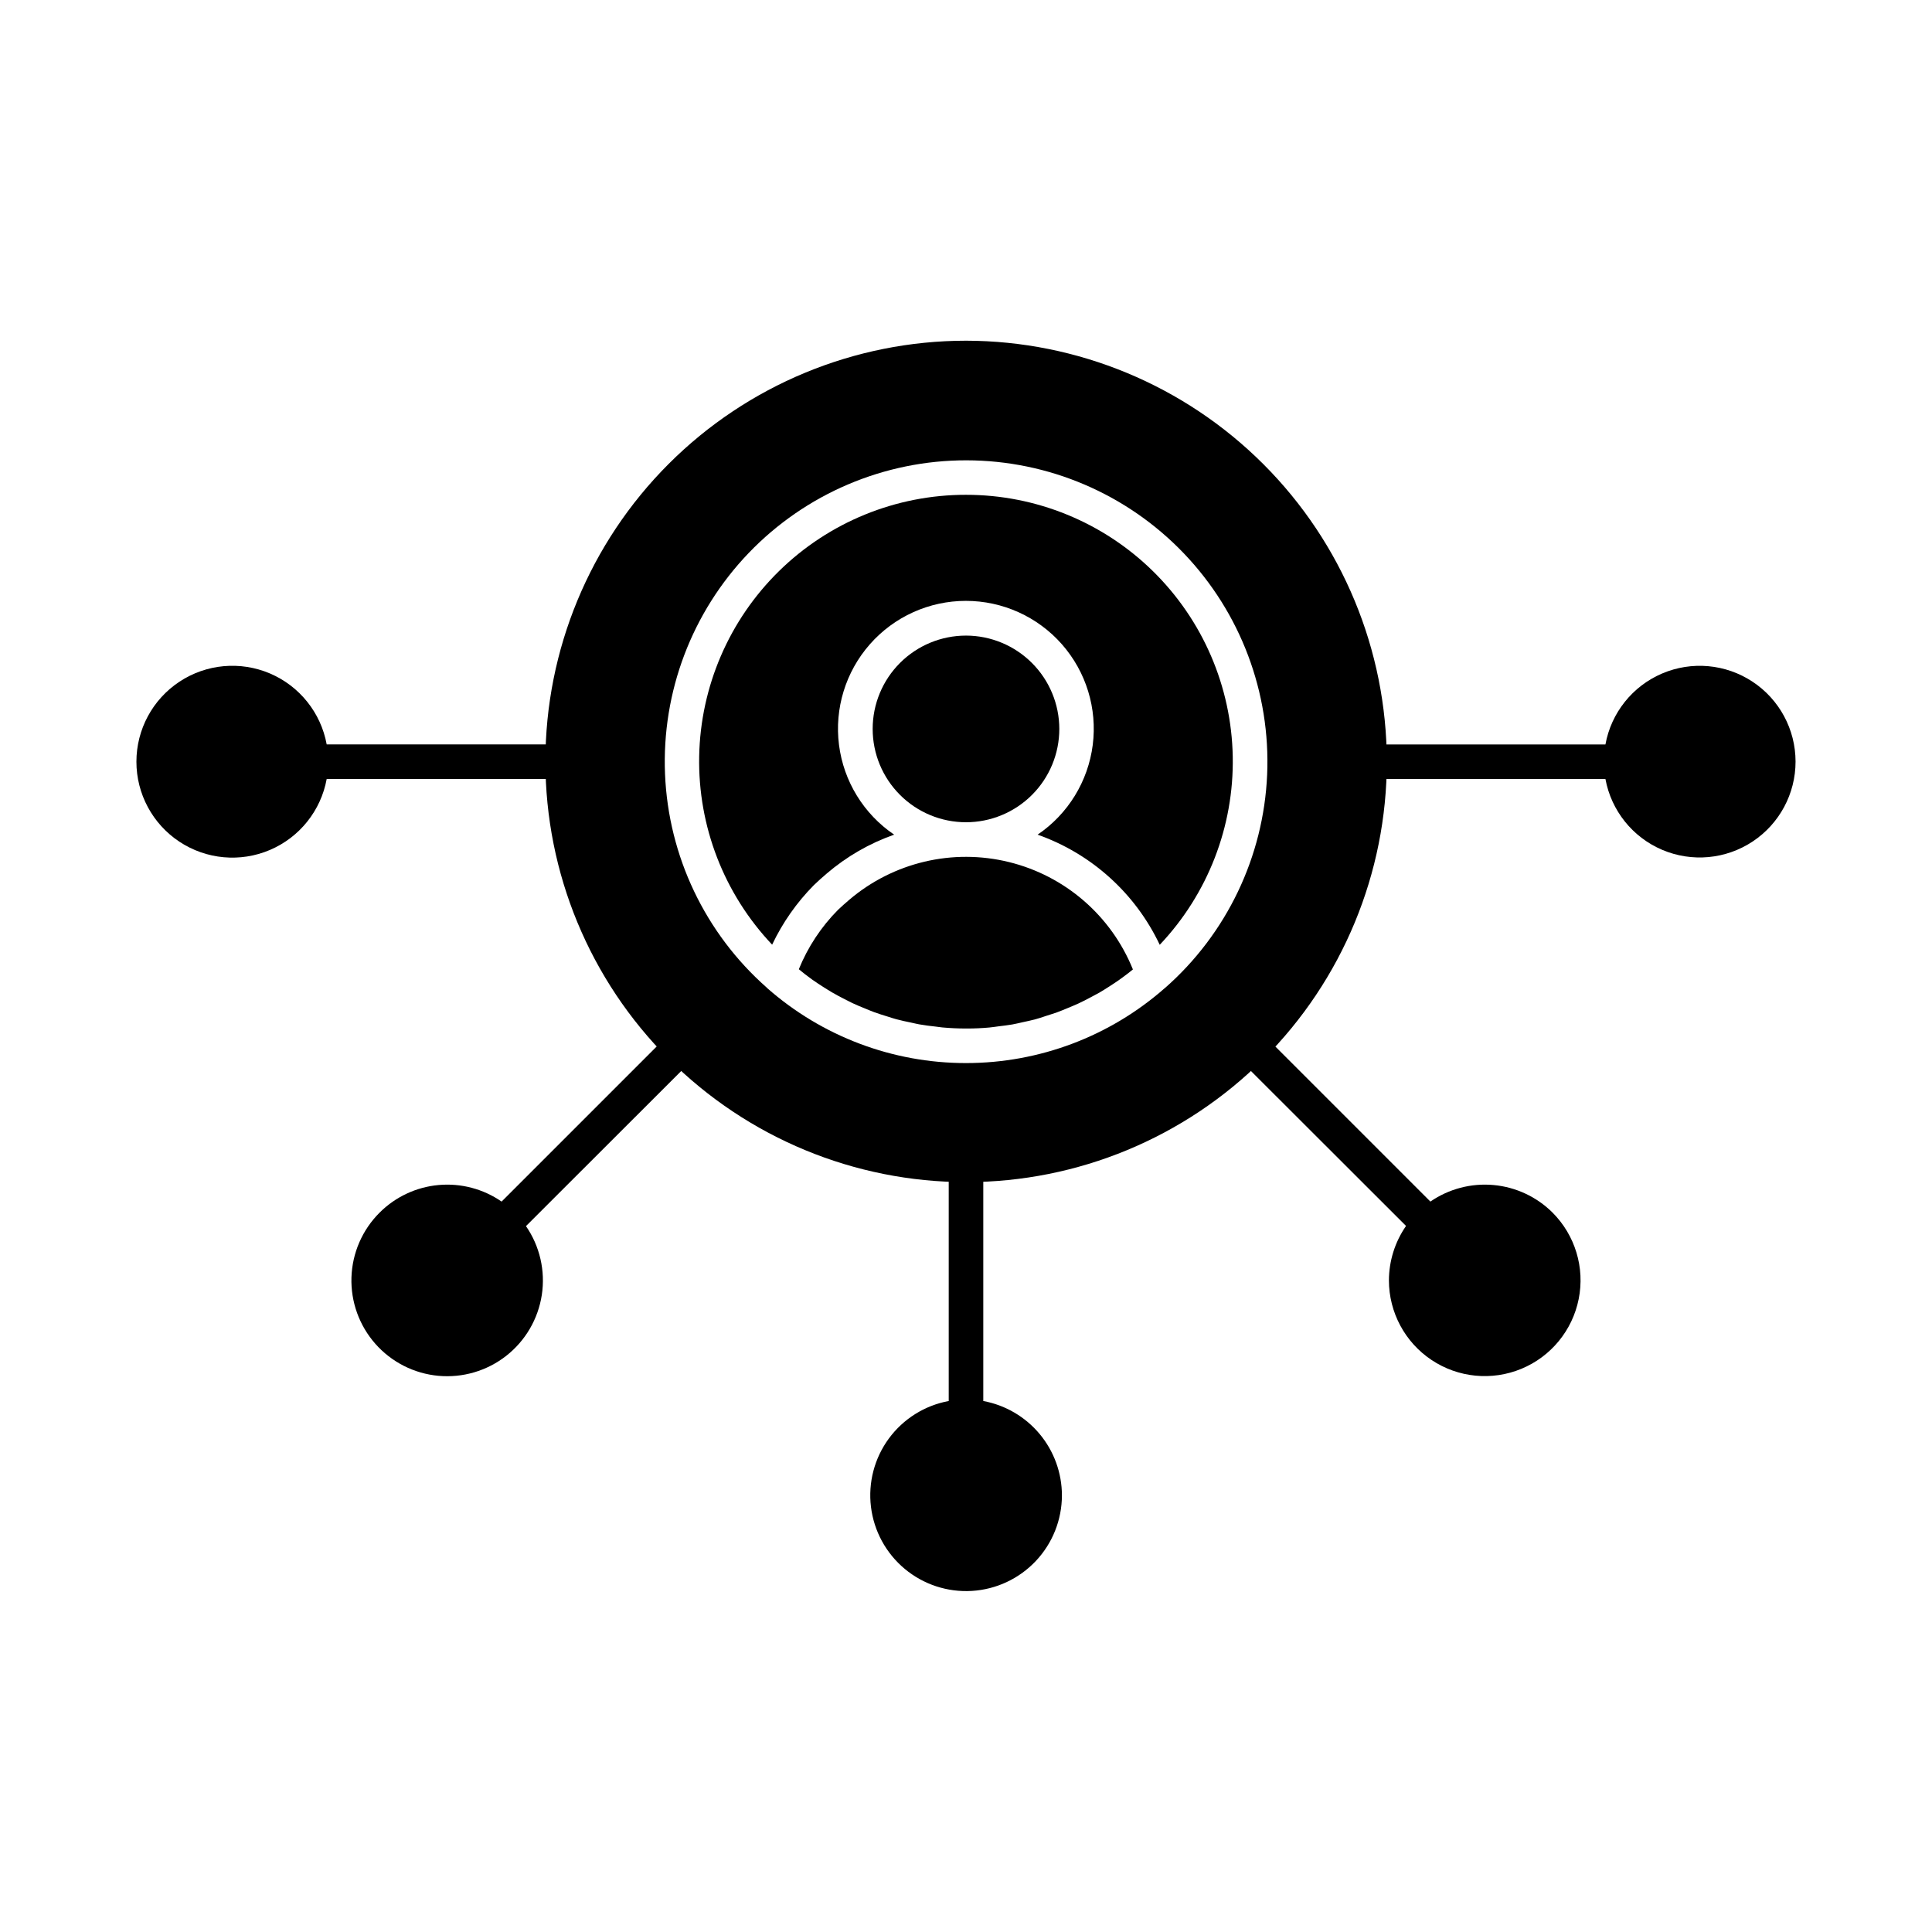 <?xml version="1.0" encoding="UTF-8"?>
<!-- Uploaded to: SVG Repo, www.svgrepo.com, Generator: SVG Repo Mixer Tools -->
<svg fill="#000000" width="800px" height="800px" version="1.1" viewBox="144 144 512 512" xmlns="http://www.w3.org/2000/svg">
 <g>
  <path d="m327.63 418.23c1.785 1.801 1.785 4.703 0 6.504l-44.242 44.199c3.672 5.324 5.172 11.848 4.195 18.238-0.98 6.394-4.359 12.172-9.453 16.156-5.094 3.981-11.52 5.871-17.957 5.277-6.441-0.594-12.41-3.621-16.691-8.469-4.281-4.848-6.551-11.145-6.344-17.609 0.207-6.465 2.875-12.605 7.457-17.168 4.195-4.191 9.727-6.781 15.637-7.316 5.906-0.535 11.816 1.016 16.695 4.387l44.199-44.199c1.801-1.785 4.703-1.785 6.504 0z"/>
  <path d="m425.42 540.29c-0.008 6.469-2.484 12.688-6.918 17.395-4.438 4.703-10.504 7.539-16.957 7.926-6.457 0.387-12.816-1.703-17.781-5.844-4.969-4.141-8.168-10.02-8.949-16.438-0.781-6.422 0.914-12.895 4.742-18.109 3.832-5.211 9.504-8.762 15.863-9.938v-62.469c0-2.531 2.051-4.582 4.582-4.582 2.527 0 4.578 2.051 4.578 4.582v62.469c5.848 1.082 11.129 4.176 14.938 8.742 3.805 4.566 5.894 10.32 5.902 16.266z"/>
  <path d="m555.45 465.36c5.984 6.004 8.582 14.594 6.918 22.902-1.66 8.312-7.356 15.246-15.188 18.488-7.828 3.242-16.762 2.363-23.809-2.344-7.051-4.707-11.285-12.617-11.293-21.094 0.02-5.156 1.598-10.184 4.535-14.426l-44.199-44.152c-1.785-1.801-1.785-4.703 0-6.504 1.785-1.773 4.672-1.773 6.457 0l44.199 44.199c4.891-3.371 10.805-4.922 16.719-4.387 5.914 0.535 11.457 3.125 15.66 7.316z"/>
  <path d="m619.84 345.82c0.004 8.527-4.269 16.488-11.379 21.195-7.109 4.711-16.109 5.535-23.957 2.203-7.848-3.336-13.5-10.387-15.047-18.773h-62.473c-2.527 0-4.578-2.051-4.578-4.578 0-2.531 2.051-4.582 4.578-4.582h62.473c1.531-8.387 7.168-15.449 15.012-18.797 7.84-3.352 16.84-2.539 23.957 2.156 7.117 4.695 11.406 12.648 11.414 21.176z"/>
  <path d="m293.05 350.44h-62.473c-1.539 8.395-7.188 15.461-15.039 18.805-7.852 3.348-16.859 2.527-23.98-2.176-7.121-4.707-11.406-12.672-11.406-21.207 0-8.535 4.285-16.504 11.406-21.207 7.121-4.707 16.129-5.523 23.98-2.18 7.852 3.348 13.5 10.41 15.039 18.805h62.473c2.527 0 4.578 2.051 4.578 4.582 0 2.527-2.051 4.578-4.578 4.578z"/>
  <path d="m366.11 385.09c-4.484 4.516-8.023 9.875-10.414 15.77 0.547 0.457 1.078 0.887 1.629 1.309 0.555 0.422 1.219 0.918 1.832 1.375 1.082 0.766 2.188 1.492 3.309 2.199 0.637 0.398 1.273 0.801 1.922 1.184 1.141 0.664 2.289 1.281 3.481 1.883 0.668 0.34 1.332 0.691 2.012 1.012 1.195 0.562 2.414 1.066 3.664 1.562 0.688 0.281 1.375 0.578 2.07 0.832 1.25 0.457 2.523 0.852 3.801 1.242 0.695 0.215 1.375 0.457 2.098 0.645 1.328 0.355 2.68 0.641 4.031 0.918 0.672 0.141 1.336 0.312 2.012 0.434 1.484 0.266 2.984 0.457 4.492 0.613 0.559 0.062 1.113 0.164 1.676 0.215 2.07 0.184 4.152 0.285 6.25 0.285h0.363c1.961 0 3.91-0.09 5.848-0.266 0.82-0.07 1.625-0.211 2.441-0.312 1.23-0.152 2.465-0.289 3.664-0.5 0.945-0.168 1.867-0.402 2.797-0.605 1.07-0.234 2.144-0.457 3.207-0.734 0.98-0.266 1.941-0.586 2.914-0.918 0.973-0.328 1.961-0.605 2.926-0.957 0.965-0.352 1.949-0.766 2.918-1.168 0.965-0.402 1.832-0.754 2.75-1.176s1.918-0.945 2.863-1.438c0.867-0.457 1.727-0.918 2.574-1.375 0.918-0.539 1.855-1.117 2.75-1.703 0.816-0.523 1.629-1.055 2.426-1.609 0.887-0.629 1.762-1.277 2.629-1.941 0.402-0.312 0.793-0.637 1.191-0.957l-0.004 0.004c-5.742-14.215-17.969-24.805-32.859-28.461-14.891-3.656-30.629 0.062-42.309 10-0.984 0.836-1.977 1.723-2.953 2.641z"/>
  <path d="m400 312.44c-6.562 0-12.852 2.606-17.488 7.242-4.641 4.641-7.246 10.93-7.246 17.488 0 6.562 2.606 12.852 7.246 17.488 4.637 4.641 10.926 7.246 17.488 7.246 6.559 0 12.848-2.606 17.488-7.246 4.637-4.637 7.242-10.926 7.242-17.488-0.008-6.555-2.617-12.84-7.254-17.477-4.637-4.637-10.922-7.246-17.477-7.254z"/>
  <path d="m400 275.13c-18.523-0.02-36.312 7.234-49.539 20.203-13.223 12.969-20.828 30.613-21.172 49.133-0.344 18.52 6.602 36.43 19.336 49.883 2.773-5.848 6.516-11.188 11.07-15.789 1.164-1.117 2.289-2.121 3.422-3.082h-0.004c5.266-4.5 11.316-7.988 17.848-10.285-8.062-5.461-13.387-14.125-14.617-23.781-1.227-9.656 1.754-19.375 8.188-26.684 6.434-7.305 15.699-11.492 25.434-11.492 9.738 0 19.004 4.188 25.438 11.492 6.434 7.309 9.414 17.027 8.184 26.684-1.23 9.656-6.551 18.32-14.613 23.781 14.25 5.027 25.902 15.531 32.367 29.188 12.738-13.449 19.688-31.363 19.348-49.883-0.34-18.52-7.938-36.168-21.156-49.141-13.223-12.977-31.008-20.238-49.531-20.227z"/>
  <path d="m400 234.29c-29.566 0.012-57.918 11.762-78.82 32.672-20.902 20.91-32.645 49.27-32.641 78.832 0 29.566 11.746 57.922 32.652 78.828s49.262 32.652 78.828 32.656c29.566 0.004 57.922-11.738 78.832-32.641 20.91-20.902 32.664-49.254 32.672-78.82-0.047-29.566-11.812-57.906-32.715-78.809-20.906-20.906-49.246-32.672-78.809-32.719zm52.715 171.54c-14.562 12.828-33.309 19.902-52.715 19.895h-0.023c-19.406 0.008-38.148-7.07-52.703-19.902-0.031-0.027-0.051-0.07-0.082-0.102-16.32-14.398-26.055-34.836-26.953-56.582-0.898-21.746 7.121-42.914 22.195-58.613 15.078-15.695 35.91-24.555 57.676-24.535 21.762 0.023 42.574 8.93 57.617 24.656 15.047 15.727 23.02 36.914 22.078 58.66-0.945 21.742-10.723 42.16-27.07 56.523z"/>
 </g>
</svg>